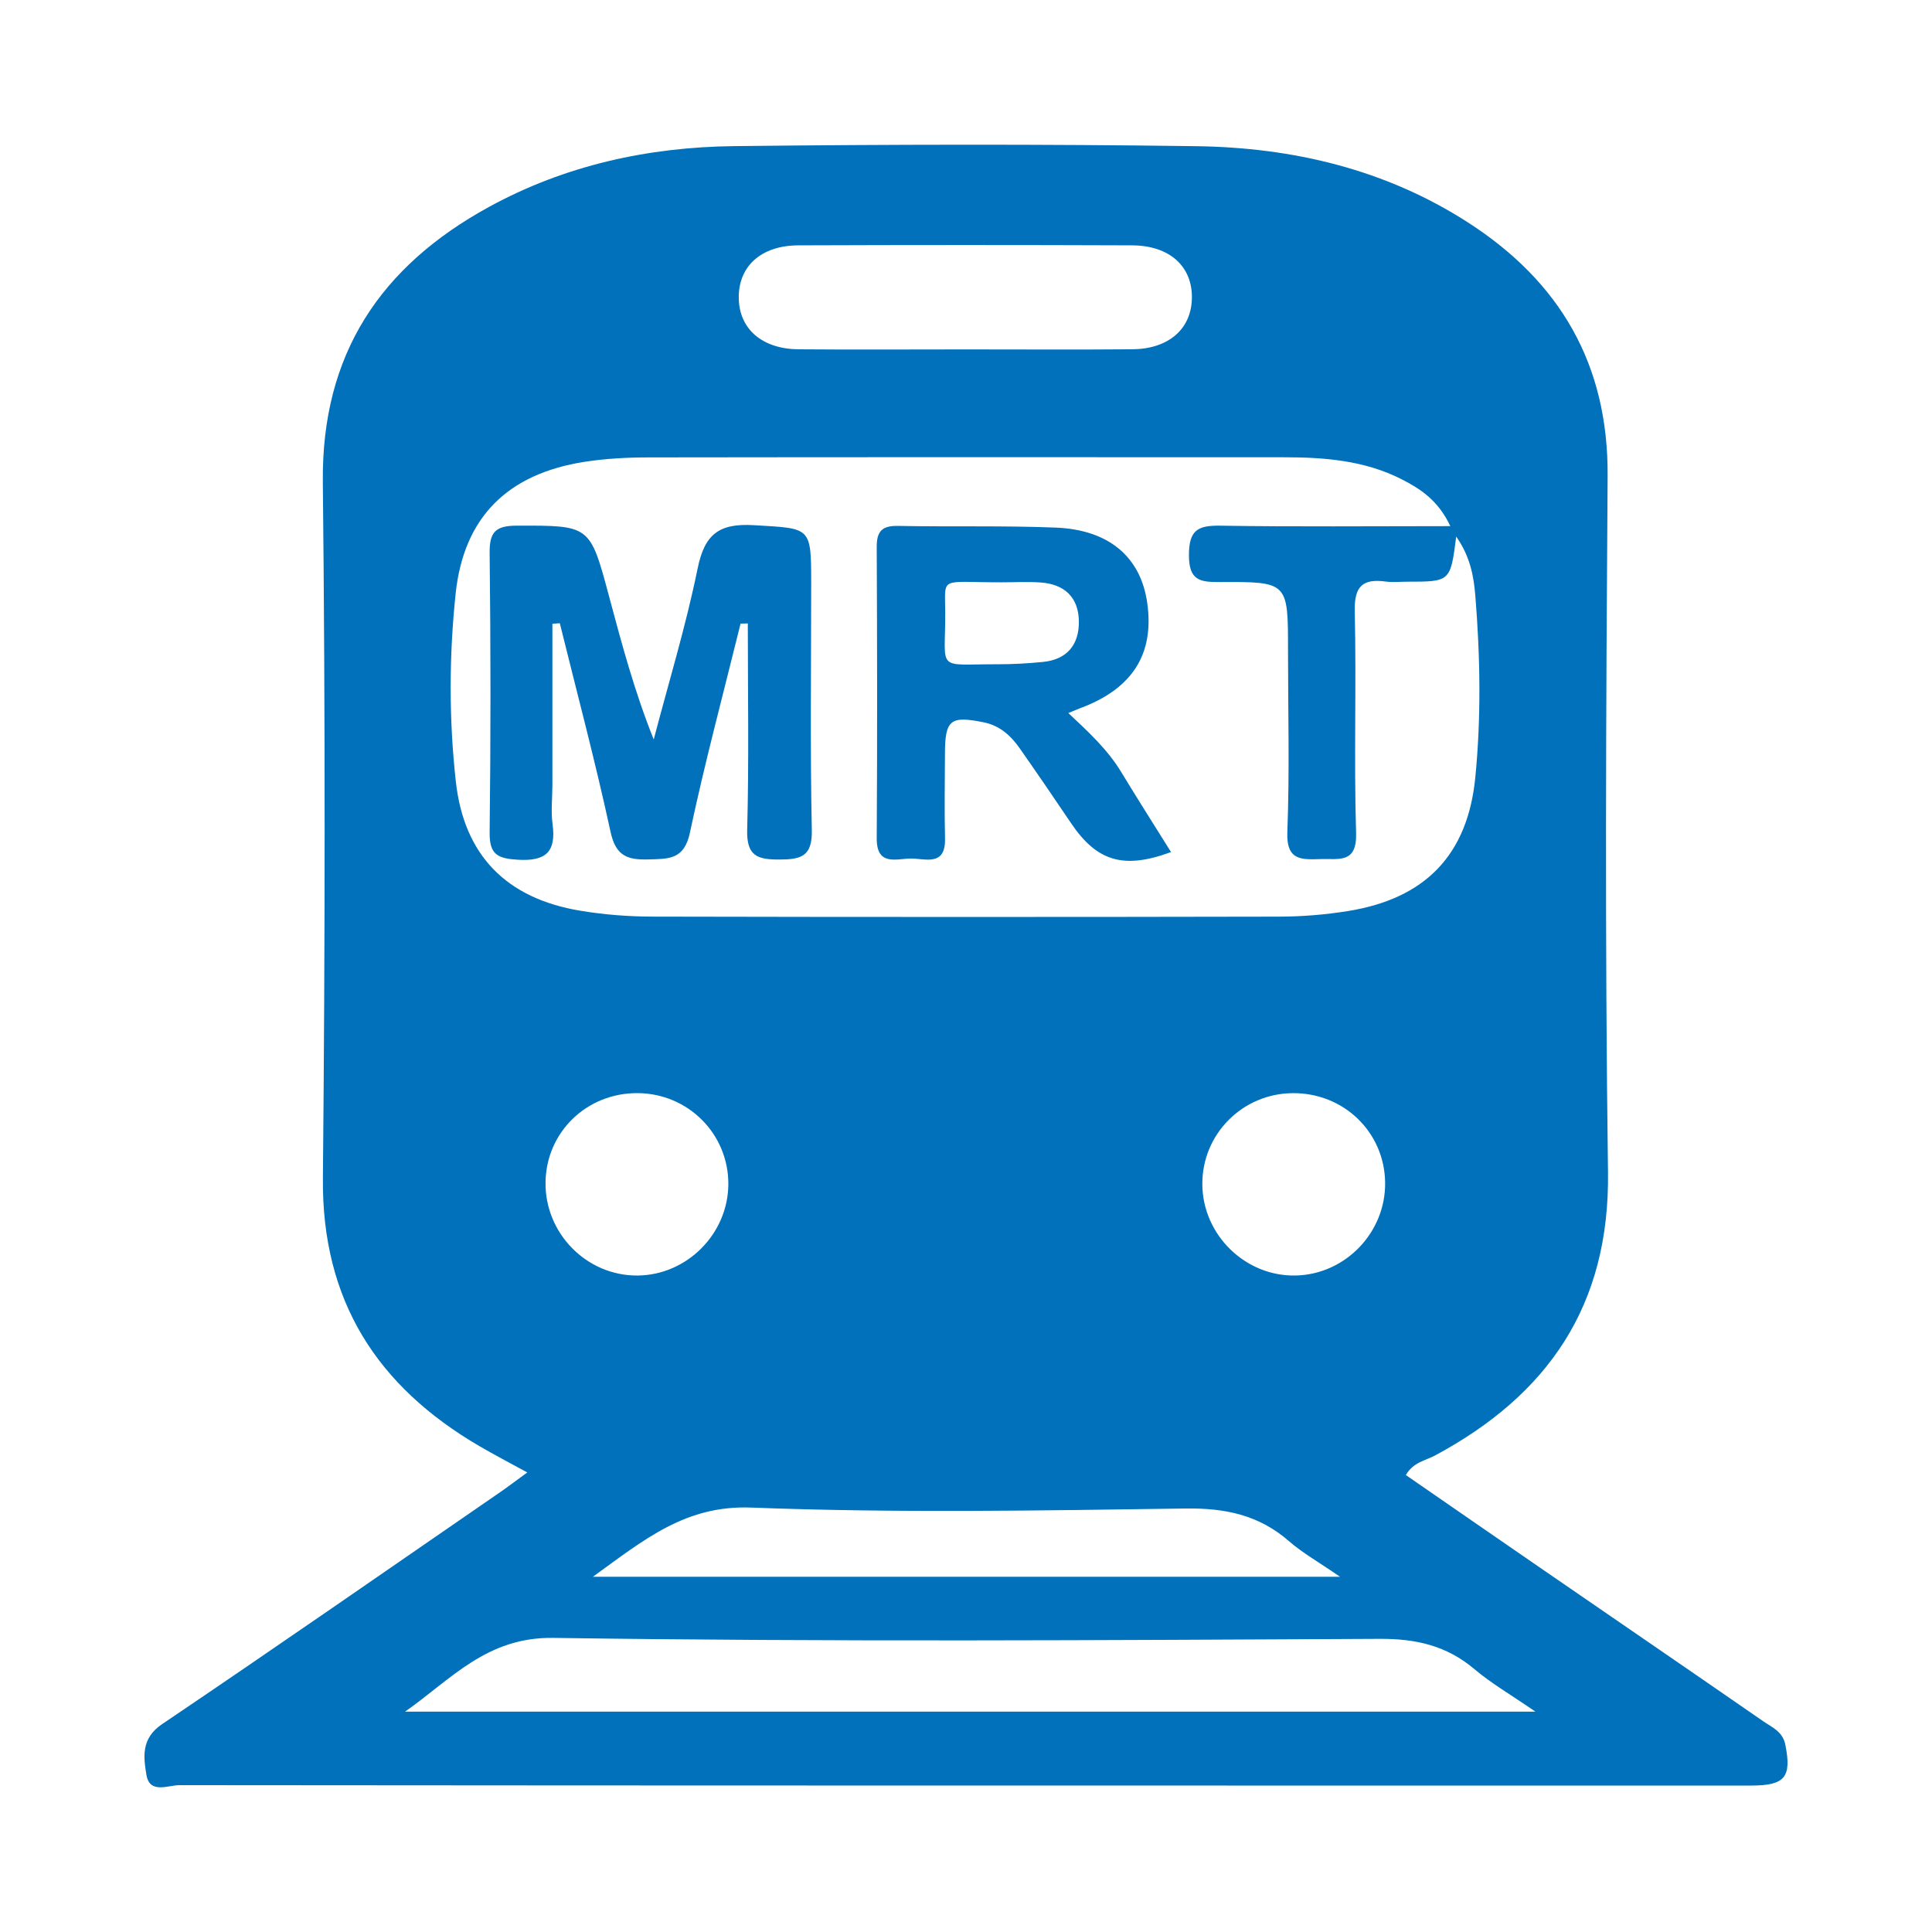<?xml version="1.0" encoding="utf-8"?>
<!-- Generator: Adobe Illustrator 17.1.0, SVG Export Plug-In . SVG Version: 6.00 Build 0)  -->
<!DOCTYPE svg PUBLIC "-//W3C//DTD SVG 1.1//EN" "http://www.w3.org/Graphics/SVG/1.1/DTD/svg11.dtd">
<svg version="1.1" id="Object" xmlns="http://www.w3.org/2000/svg" xmlns:xlink="http://www.w3.org/1999/xlink" x="0px" y="0px"
	 viewBox="0 0 1024 1024" enable-background="new 0 0 1024 1024" xml:space="preserve">
<g id="MRT">
	<path fill="#0071BA" d="M279.476,780.426c-9.458-5.176-17.426-9.309-25.171-13.827c-54.438-31.725-83.78-77.189-83.159-142.128
		c1.167-122.989,1.279-246.003-0.037-368.992c-0.72-67.856,30.657-114.363,88.012-145.777
		c40.388-22.118,84.487-31.749,130.089-32.258c81.633-0.918,163.29-1.092,244.911,0.037c51.186,0.72,100.238,12.275,143.94,40.425
		c48.667,31.352,74.421,75.042,74.012,134.395c-0.869,122.989-1.464,246.003,0.199,368.979
		c0.944,70.698-31.787,117.999-91.699,150.171c-5.039,2.706-11.419,3.463-15.453,10.351c23.793,16.433,47.537,32.867,71.331,49.238
		c39.371,27.083,78.815,54.078,118.111,81.273c4.642,3.215,10.302,5.412,11.692,12.387c3.426,17.153-0.074,21.684-18.109,21.684
		c-277.678,0.012-555.368,0.05-833.045-0.211c-5.996,0-15.788,4.828-17.489-5.449c-1.564-9.495-2.917-19.325,8.304-26.896
		c60.098-40.549,119.625-81.931,179.326-123.051C269.559,787.798,273.729,784.609,279.476,780.426z M768.701,278.863
		c-6.367-13.566-15.689-19.66-25.668-24.774c-19.71-10.091-41.12-11.729-62.729-11.729c-112.265-0.05-224.517-0.087-336.771,0.074
		c-11.245,0.012-22.614,0.621-33.71,2.346c-40.811,6.367-64.033,29.354-68.315,69.792c-3.5,33.127-3.587,66.602,0.099,99.717
		c4.344,39.172,26.909,61.898,65.87,68.402c12.648,2.11,25.618,3.115,38.452,3.14c110.639,0.248,221.291,0.236,331.93,0.012
		c12.3-0.025,24.724-1.03,36.851-3.004c40.686-6.616,63.176-29.689,67.223-70.661c3.165-32.072,2.631-64.38,0.012-96.539
		c-0.843-10.203-2.681-20.641-10.128-31.241c-3.066,23.918-3.066,23.918-26.028,23.918c-3.761,0-7.571,0.422-11.27-0.074
		c-12.176-1.638-16.768,2.383-16.47,15.639c0.905,39.197-0.472,78.443,0.707,117.615c0.496,16.173-8.874,13.591-18.37,13.827
		c-10.103,0.248-18.68,1.278-18.072-14.323c1.241-32.184,0.361-64.442,0.361-96.663c0-35.746,0-36.044-35.896-35.833
		c-10.513,0.05-16.606-0.583-16.619-14.199c-0.012-13.392,4.729-15.875,16.719-15.676
		C686.547,279.26,726.228,278.863,768.701,278.863z M214.673,907.213c198.031,0,396.062,0,599.145,0
		c-13.38-9.21-23.496-15.043-32.271-22.478c-14.733-12.474-30.918-16.21-50.231-16.111c-146.025,0.708-292.076,1.638-438.076-0.509
		C257.891,867.594,239.038,890.159,214.673,907.213z M314.254,835.708c133.254,0,262.126,0,395.963,0
		c-11.617-8.018-19.995-12.697-27.058-18.878c-15.9-13.876-33.785-17.575-54.749-17.29c-76.73,1.067-153.572,2.458-230.202-0.496
		C363.442,797.703,341.659,815.862,314.254,835.708z M511.714,185.191c29.478,0,58.956,0.186,88.434-0.062
		c19.164-0.161,31.179-10.662,31.576-26.822c0.422-16.967-11.667-28.187-31.7-28.262c-58.956-0.223-117.913-0.223-176.869,0
		c-20.008,0.074-32.034,11.344-31.588,28.386c0.423,16.086,12.499,26.549,31.712,26.71
		C452.757,185.377,482.236,185.203,511.714,185.191z M734.146,626.668c-0.41-26.648-21.919-47.438-48.89-47.277
		c-26.685,0.161-48.096,21.659-47.997,48.195c0.099,26.959,22.912,49.188,49.734,48.456
		C713.27,675.322,734.544,653.055,734.146,626.668z M338.022,579.379c-26.983-0.199-48.518,20.604-48.878,47.24
		c-0.372,27.12,21.808,49.623,48.73,49.436c26.238-0.186,48.058-22.143,48.158-48.456
		C386.131,601.037,364.77,579.577,338.022,579.379z"/>
	<path fill="#0071BA" d="M392.51,330.534c-9.085,36.925-18.965,73.689-26.859,110.863c-3.053,14.373-11.357,13.802-22.019,14.112
		c-11.084,0.323-17.252-1.837-20.008-14.522c-8.03-37.087-17.811-73.788-26.909-110.652c-1.303,0.099-2.619,0.186-3.935,0.273
		c0,28.436,0.012,56.859,0,85.282c0,6.988-0.844,14.075,0.087,20.926c1.986,14.745-3.537,19.76-18.456,18.854
		c-10.6-0.645-15.031-2.681-14.894-14.41c0.596-49.399,0.583-98.823,0-148.222c-0.124-11.406,3.463-14.423,14.584-14.435
		c38.577-0.05,38.577-0.459,48.704,37.447c6.753,25.258,13.504,50.516,23.682,75.886c7.906-30.161,17.029-60.073,23.26-90.582
		c3.724-18.258,11.332-24.116,29.987-22.987c30.136,1.825,30.21,0.496,30.21,31.141c0,43.504-0.583,87.019,0.335,130.511
		c0.298,14.05-5.809,15.502-17.203,15.552c-11.617,0.05-17.426-1.862-17.054-15.713c0.981-36.454,0.335-72.944,0.335-109.423
		C395.067,330.459,393.789,330.496,392.51,330.534z"/>
	<path fill="#0071BA" d="M566.239,377.934c10.711,10.016,20.877,19.412,28.125,31.414c8.552,14.137,17.451,28.076,26.301,42.262
		c-25.109,9.284-39.308,4.952-52.961-15.291c-8.999-13.33-18.059-26.611-27.294-39.78c-4.704-6.702-10.55-11.99-19.077-13.703
		c-17.625-3.562-20.442-1.378-20.491,16.694c-0.05,15.018-0.298,30.037,0.037,45.043c0.323,14.931-10.749,10.364-18.208,10.463
		c-7.584,0.099-18.071,4.146-17.985-10.699c0.323-51.472,0.236-102.956,0-154.428c-0.037-8.291,2.805-11.332,11.195-11.171
		c27.877,0.546,55.791-0.199,83.631,0.894c28.398,1.129,45.142,15.701,48.555,39.966c3.798,26.934-7.757,45.254-35.014,55.555
		C571.129,375.874,569.231,376.706,566.239,377.934z M530.828,308.639c-33.04,0.037-29.937-3.525-29.838,15.726
		c0.161,32.035-5.485,27.641,27.815,27.703c8.006,0.012,16.049-0.434,24.029-1.229c12.821-1.278,19.164-9.222,18.99-21.584
		c-0.174-12.66-7.633-19.598-20.144-20.517C544.766,308.229,537.779,308.639,530.828,308.639z"/>
</g>
</svg>
